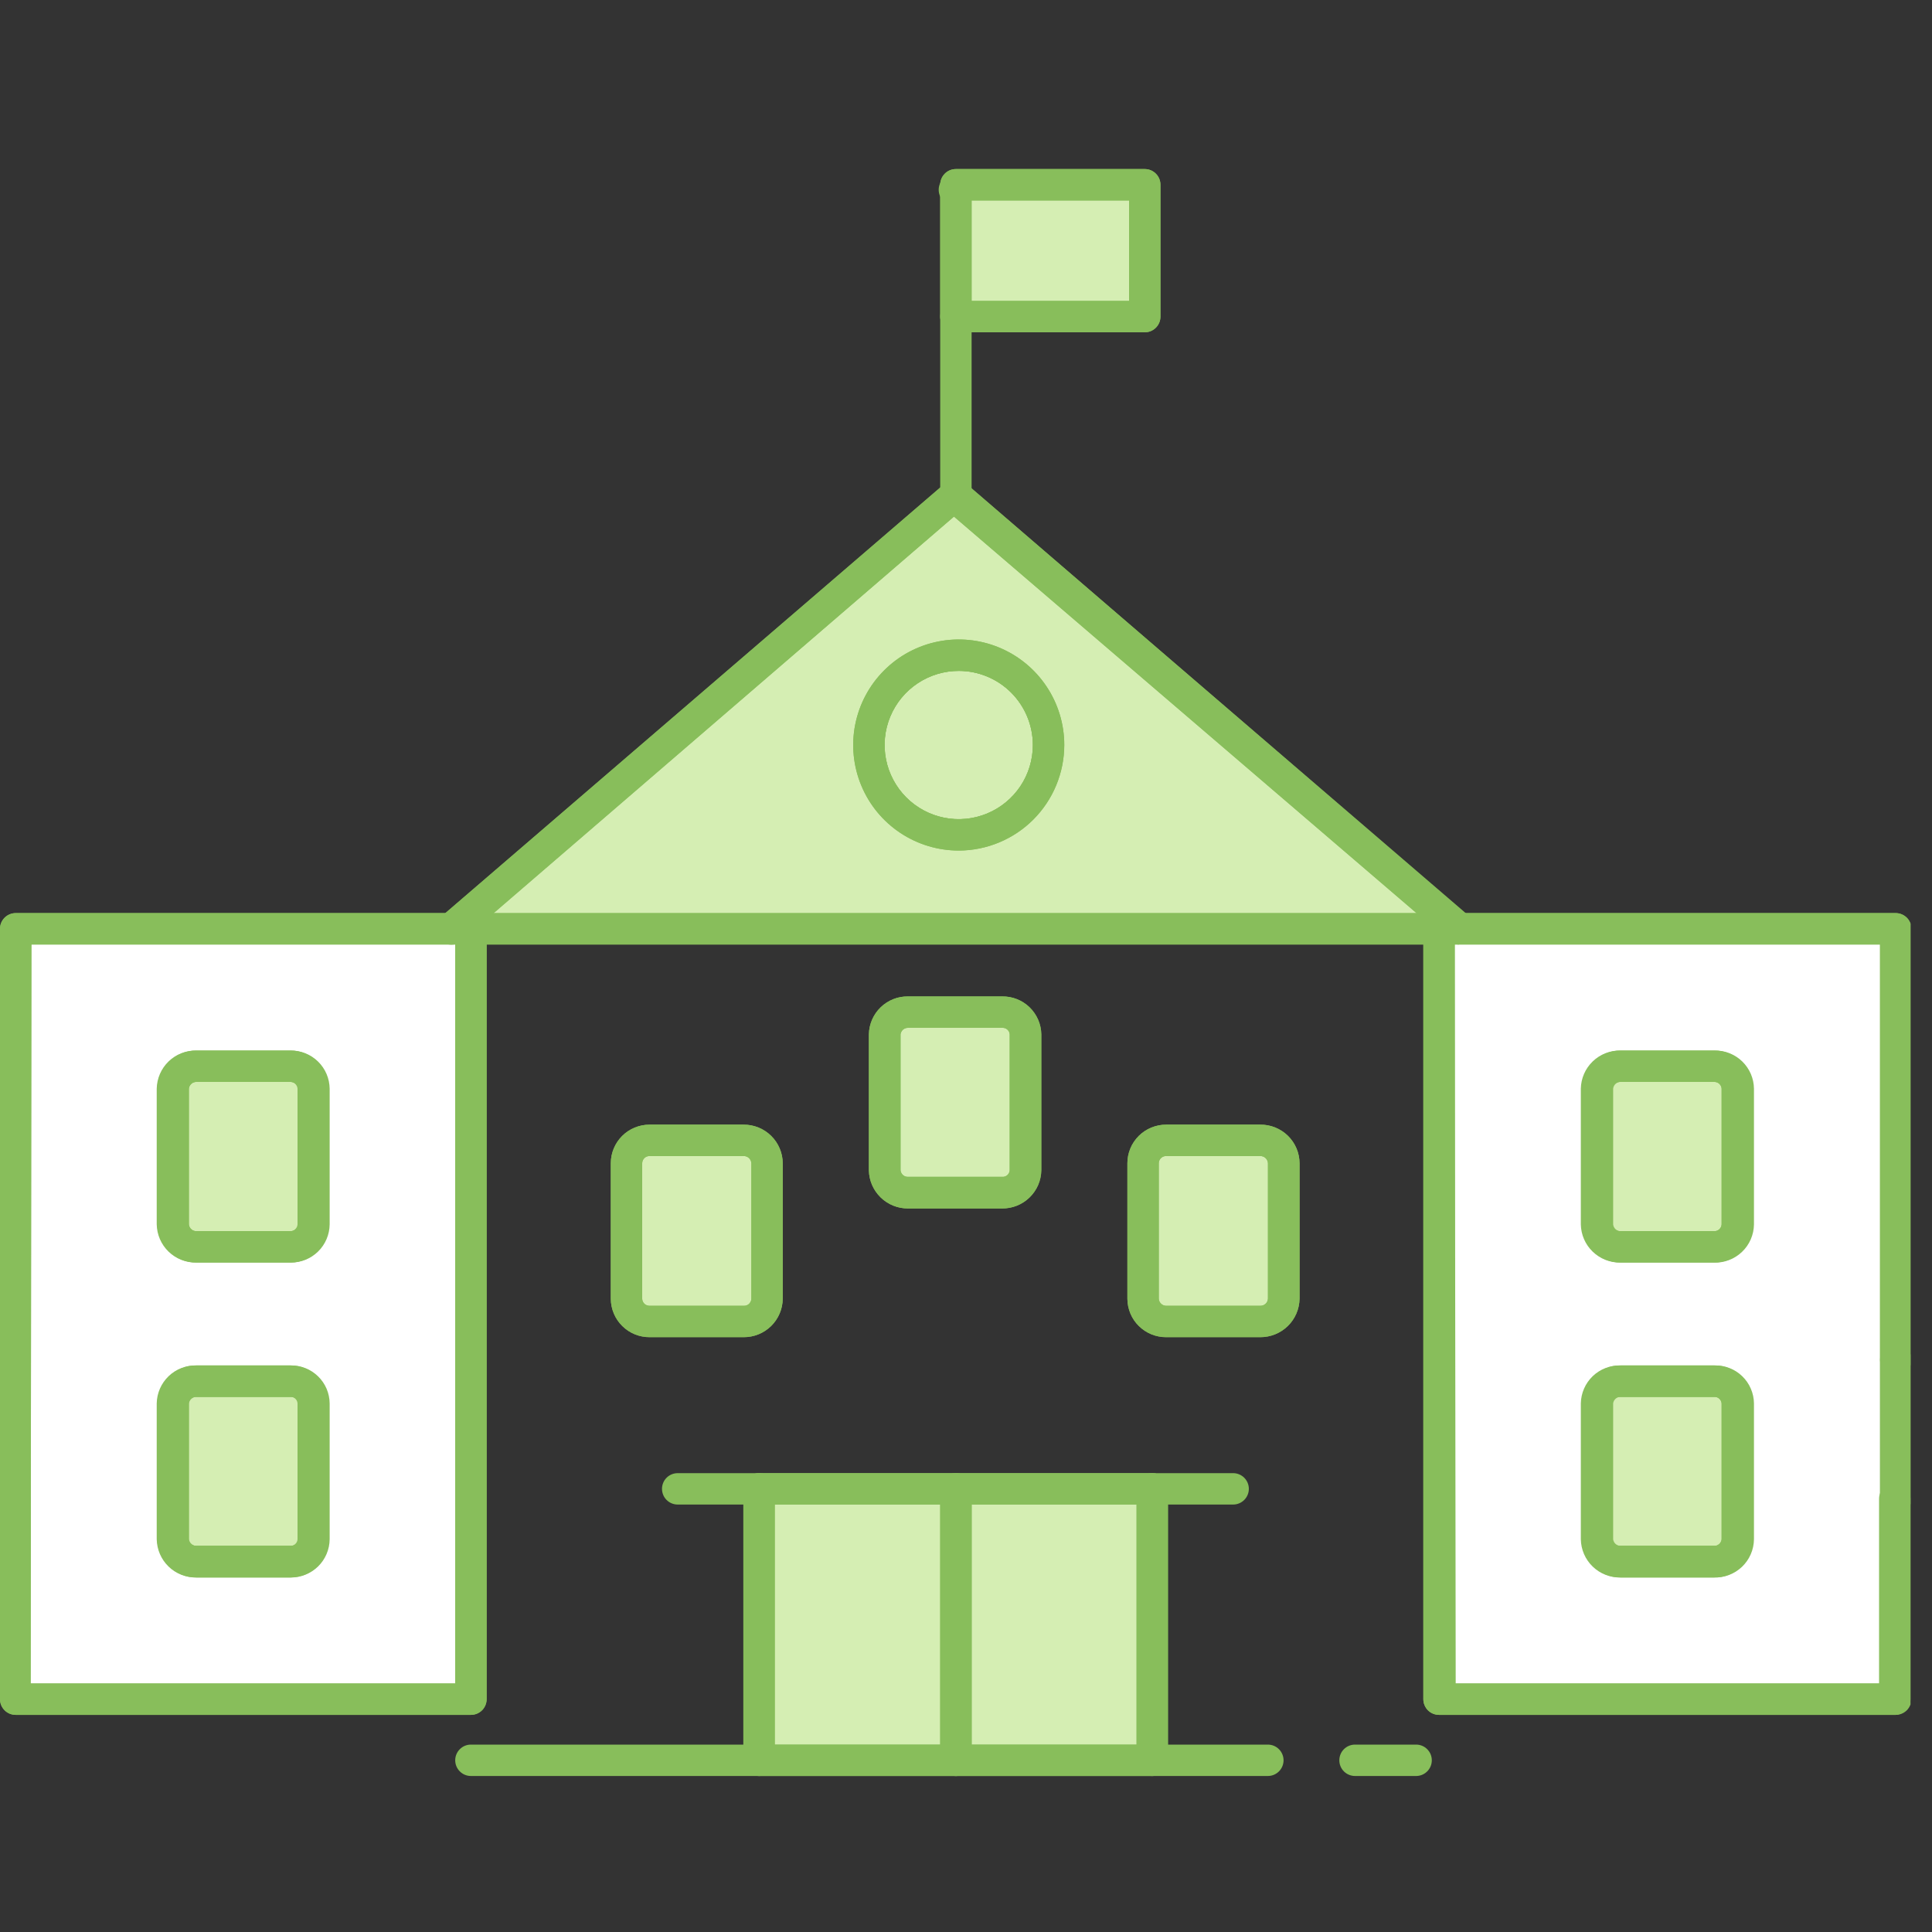 <?xml version="1.0" encoding="UTF-8"?> <svg xmlns="http://www.w3.org/2000/svg" width="60" height="60" viewBox="0 0 60 60" fill="none"><rect x="0" y="0" width="60" height="60" fill="#333333" stroke="none"/><g clip-path="url(#clip0_602_47591)"><path d="M29.676 5.932V5.737H35.541V9.832H29.676V5.932Z" fill="#D5EEB3"></path><path d="M35.552 10.32H29.687C29.557 10.32 29.433 10.269 29.342 10.177C29.251 10.086 29.199 9.962 29.199 9.832V5.737C29.199 5.608 29.251 5.484 29.342 5.393C29.433 5.301 29.557 5.25 29.687 5.25H35.552C35.681 5.25 35.805 5.301 35.896 5.393C35.988 5.484 36.039 5.608 36.039 5.737V9.832C36.039 9.962 35.988 10.086 35.896 10.177C35.805 10.269 35.681 10.32 35.552 10.32ZM30.174 9.345H35.064V6.225H30.174V9.345Z" fill="#88BE5B"></path><path d="M35.781 54.667H29.676V46.237H35.653H35.781V54.667Z" fill="#D5EEB3"></path><path d="M35.784 55.155H29.687C29.557 55.155 29.433 55.104 29.342 55.012C29.251 54.921 29.199 54.797 29.199 54.667V46.237C29.199 46.108 29.251 45.984 29.342 45.893C29.433 45.801 29.557 45.75 29.687 45.75H35.784C35.913 45.75 36.038 45.801 36.129 45.893C36.22 45.984 36.272 46.108 36.272 46.237V54.667C36.272 54.797 36.22 54.921 36.129 55.012C36.038 55.104 35.913 55.155 35.784 55.155ZM30.174 54.18H35.297V46.725H30.174V54.18Z" fill="#88BE5B"></path><path d="M29.679 46.237H23.574V54.667H29.679V46.237Z" fill="#D5EEB3"></path><path d="M29.686 55.155H23.573C23.444 55.155 23.32 55.104 23.229 55.012C23.137 54.921 23.086 54.797 23.086 54.667V46.237C23.086 46.108 23.137 45.984 23.229 45.893C23.32 45.801 23.444 45.75 23.573 45.75H29.686C29.815 45.75 29.939 45.801 30.031 45.893C30.122 45.984 30.173 46.108 30.173 46.237V54.667C30.173 54.797 30.122 54.921 30.031 55.012C29.939 55.104 29.815 55.155 29.686 55.155ZM24.061 54.18H29.198V46.725H24.061V54.18Z" fill="#88BE5B"></path><path d="M23.821 40.335C23.809 40.526 23.725 40.705 23.586 40.837C23.446 40.968 23.262 41.04 23.071 41.04H20.176C19.984 41.04 19.8 40.968 19.661 40.837C19.521 40.705 19.437 40.526 19.426 40.335V36.127C19.435 35.935 19.519 35.754 19.658 35.621C19.798 35.489 19.983 35.415 20.176 35.415H23.093C23.286 35.415 23.471 35.489 23.611 35.621C23.75 35.754 23.834 35.935 23.843 36.127L23.821 40.335Z" fill="#D5EEB3"></path><path d="M23.094 41.527H20.176C20.019 41.528 19.862 41.498 19.716 41.439C19.57 41.379 19.438 41.292 19.326 41.181C19.213 41.07 19.124 40.939 19.063 40.793C19.002 40.648 18.97 40.492 18.969 40.335V36.127C18.969 35.969 19 35.812 19.061 35.666C19.122 35.52 19.211 35.388 19.323 35.276C19.435 35.165 19.568 35.076 19.715 35.017C19.861 34.957 20.018 34.926 20.176 34.927H23.094C23.252 34.926 23.41 34.957 23.556 35.016C23.703 35.076 23.837 35.164 23.95 35.276C24.063 35.387 24.152 35.52 24.214 35.666C24.276 35.812 24.308 35.969 24.309 36.127V40.335C24.305 40.654 24.175 40.958 23.947 41.182C23.72 41.405 23.413 41.529 23.094 41.527V41.527ZM20.176 35.902C20.146 35.901 20.116 35.906 20.088 35.917C20.06 35.928 20.034 35.944 20.012 35.965C19.991 35.986 19.973 36.012 19.962 36.039C19.95 36.067 19.944 36.097 19.944 36.127V40.335C19.945 40.364 19.951 40.393 19.964 40.42C19.976 40.447 19.993 40.471 20.015 40.492C20.037 40.512 20.062 40.528 20.09 40.538C20.117 40.548 20.147 40.553 20.176 40.552H23.094C23.124 40.554 23.154 40.55 23.183 40.54C23.211 40.53 23.238 40.515 23.26 40.495C23.282 40.474 23.3 40.45 23.313 40.422C23.326 40.395 23.333 40.365 23.334 40.335V36.127C23.333 36.097 23.326 36.067 23.313 36.039C23.301 36.011 23.283 35.986 23.26 35.965C23.238 35.944 23.212 35.928 23.183 35.917C23.155 35.906 23.124 35.901 23.094 35.902H20.176Z" fill="#88BE5B"></path><path d="M28.199 37.035C28.01 37.036 27.828 36.965 27.689 36.837C27.55 36.709 27.464 36.533 27.449 36.345V32.123C27.464 31.934 27.55 31.759 27.689 31.631C27.828 31.503 28.01 31.432 28.199 31.433H31.124C31.313 31.432 31.495 31.503 31.634 31.631C31.773 31.759 31.859 31.934 31.874 32.123V36.345C31.872 36.44 31.851 36.534 31.812 36.621C31.773 36.708 31.717 36.786 31.647 36.85C31.577 36.915 31.494 36.965 31.404 36.996C31.315 37.028 31.219 37.041 31.124 37.035H28.199Z" fill="#D5EEB3"></path><path d="M31.124 37.53H28.199C27.882 37.532 27.576 37.409 27.349 37.187C27.121 36.965 26.99 36.663 26.984 36.345V32.122C26.99 31.805 27.121 31.504 27.349 31.283C27.577 31.062 27.882 30.941 28.199 30.945H31.124C31.441 30.941 31.747 31.062 31.975 31.283C32.202 31.504 32.334 31.805 32.339 32.122V36.345C32.334 36.663 32.203 36.965 31.975 37.187C31.748 37.409 31.442 37.532 31.124 37.53ZM28.207 31.92C28.149 31.918 28.092 31.937 28.047 31.974C28.003 32.012 27.974 32.065 27.967 32.122V36.345C27.973 36.403 28.001 36.457 28.046 36.495C28.09 36.533 28.148 36.552 28.207 36.547H31.124C31.153 36.55 31.182 36.546 31.209 36.537C31.236 36.528 31.261 36.513 31.283 36.495C31.304 36.476 31.322 36.453 31.335 36.427C31.348 36.401 31.355 36.373 31.357 36.345V32.122C31.355 32.094 31.348 32.066 31.335 32.04C31.322 32.015 31.304 31.992 31.283 31.973C31.261 31.954 31.236 31.94 31.209 31.931C31.182 31.922 31.153 31.918 31.124 31.92H28.207Z" fill="#88BE5B"></path><path d="M35.496 36.127C35.506 35.935 35.589 35.754 35.729 35.621C35.868 35.489 36.053 35.415 36.246 35.415H39.164C39.356 35.415 39.541 35.489 39.681 35.621C39.821 35.754 39.904 35.935 39.914 36.127V40.335C39.902 40.526 39.818 40.705 39.679 40.837C39.539 40.968 39.355 41.04 39.164 41.04H36.246C36.055 41.04 35.87 40.968 35.731 40.837C35.592 40.705 35.508 40.526 35.496 40.335V36.127Z" fill="#D5EEB3"></path><path d="M39.137 41.527H36.219C36.062 41.528 35.905 41.498 35.759 41.439C35.614 41.38 35.481 41.292 35.368 41.181C35.256 41.071 35.167 40.939 35.106 40.794C35.045 40.648 35.013 40.492 35.012 40.335V36.127C35.012 35.969 35.043 35.812 35.104 35.666C35.164 35.52 35.254 35.388 35.366 35.276C35.478 35.165 35.611 35.076 35.758 35.017C35.904 34.957 36.061 34.926 36.219 34.927H39.137C39.296 34.925 39.454 34.955 39.602 35.014C39.749 35.074 39.884 35.161 39.998 35.273C40.111 35.385 40.202 35.517 40.264 35.664C40.326 35.811 40.358 35.968 40.359 36.127V40.335C40.353 40.654 40.222 40.959 39.993 41.182C39.764 41.405 39.456 41.529 39.137 41.527V41.527ZM36.219 35.902C36.189 35.901 36.159 35.906 36.131 35.917C36.103 35.928 36.077 35.945 36.055 35.965C36.033 35.986 36.016 36.012 36.005 36.039C35.993 36.067 35.987 36.097 35.987 36.127V40.335C35.99 40.394 36.017 40.449 36.06 40.49C36.103 40.53 36.16 40.553 36.219 40.552H39.137C39.197 40.554 39.256 40.533 39.301 40.492C39.346 40.452 39.373 40.395 39.377 40.335V36.127C39.376 36.097 39.369 36.067 39.356 36.039C39.344 36.011 39.326 35.986 39.303 35.965C39.281 35.944 39.255 35.928 39.226 35.917C39.198 35.906 39.167 35.901 39.137 35.902H36.219Z" fill="#88BE5B"></path><path d="M50.316 48.503C50.126 48.503 49.943 48.431 49.804 48.302C49.665 48.172 49.58 47.995 49.566 47.805V43.583C49.581 43.394 49.667 43.218 49.806 43.091C49.945 42.963 50.127 42.892 50.316 42.893H53.226C53.415 42.892 53.597 42.963 53.737 43.091C53.876 43.218 53.961 43.394 53.976 43.583V47.805C53.963 47.995 53.878 48.172 53.739 48.302C53.6 48.431 53.416 48.503 53.226 48.503H50.316Z" fill="#D5EEB3"></path><path d="M53.226 48.99H50.316C49.997 48.994 49.69 48.872 49.461 48.65C49.231 48.428 49.1 48.124 49.094 47.805V43.583C49.097 43.425 49.131 43.269 49.194 43.125C49.257 42.98 49.347 42.85 49.461 42.74C49.575 42.631 49.709 42.545 49.855 42.488C50.002 42.43 50.159 42.402 50.316 42.405H53.226C53.383 42.402 53.54 42.43 53.686 42.488C53.832 42.545 53.966 42.632 54.079 42.741C54.192 42.85 54.282 42.981 54.344 43.126C54.406 43.27 54.439 43.425 54.441 43.583V47.805C54.439 47.963 54.406 48.118 54.344 48.263C54.282 48.408 54.192 48.539 54.079 48.649C53.966 48.759 53.833 48.846 53.687 48.904C53.54 48.963 53.384 48.992 53.226 48.99ZM50.316 43.38C50.257 43.376 50.198 43.394 50.152 43.432C50.106 43.47 50.076 43.523 50.069 43.583V47.805C50.076 47.864 50.106 47.918 50.152 47.956C50.198 47.993 50.257 48.012 50.316 48.008H53.226C53.285 48.012 53.343 47.993 53.387 47.955C53.432 47.917 53.461 47.863 53.466 47.805V43.583C53.461 43.524 53.432 43.47 53.387 43.432C53.343 43.395 53.285 43.376 53.226 43.38H50.316Z" fill="#88BE5B"></path><path d="M49.582 33.81C49.595 33.62 49.68 33.443 49.819 33.313C49.959 33.184 50.142 33.112 50.332 33.112H53.242C53.338 33.106 53.434 33.12 53.524 33.152C53.614 33.184 53.697 33.234 53.767 33.3C53.837 33.365 53.894 33.444 53.932 33.532C53.971 33.619 53.991 33.714 53.992 33.81V38.025C53.979 38.214 53.894 38.392 53.755 38.522C53.615 38.651 53.432 38.723 53.242 38.722H50.332C50.142 38.723 49.959 38.651 49.819 38.522C49.68 38.392 49.595 38.214 49.582 38.025V33.81Z" fill="#D5EEB3"></path><path d="M53.226 39.21H50.316C49.997 39.214 49.69 39.092 49.461 38.87C49.231 38.648 49.1 38.344 49.094 38.025V33.81C49.1 33.491 49.231 33.188 49.461 32.965C49.69 32.743 49.997 32.621 50.316 32.625H53.226C53.384 32.623 53.54 32.652 53.687 32.711C53.833 32.769 53.966 32.856 54.079 32.966C54.192 33.076 54.282 33.207 54.344 33.352C54.406 33.497 54.439 33.653 54.441 33.81V38.025C54.439 38.183 54.406 38.338 54.344 38.483C54.282 38.628 54.192 38.759 54.079 38.869C53.966 38.979 53.833 39.066 53.687 39.124C53.54 39.183 53.384 39.212 53.226 39.21V39.21ZM50.316 33.6C50.256 33.596 50.196 33.615 50.15 33.655C50.103 33.694 50.075 33.75 50.069 33.81V38.025C50.075 38.085 50.103 38.141 50.15 38.18C50.196 38.22 50.256 38.239 50.316 38.235H53.226C53.256 38.237 53.285 38.233 53.314 38.224C53.342 38.214 53.368 38.2 53.39 38.18C53.412 38.16 53.43 38.137 53.444 38.11C53.457 38.084 53.464 38.055 53.466 38.025V33.81C53.464 33.781 53.457 33.752 53.444 33.725C53.43 33.699 53.412 33.675 53.39 33.655C53.368 33.636 53.342 33.621 53.314 33.611C53.285 33.602 53.256 33.598 53.226 33.6H50.316Z" fill="#88BE5B"></path><path d="M29.782 25.928C29.23 25.929 28.69 25.767 28.23 25.461C27.77 25.155 27.411 24.72 27.199 24.21C26.987 23.701 26.93 23.14 27.037 22.598C27.144 22.056 27.409 21.558 27.799 21.168C28.189 20.777 28.686 20.51 29.227 20.402C29.769 20.294 30.33 20.348 30.84 20.559C31.351 20.77 31.787 21.128 32.094 21.587C32.401 22.046 32.564 22.585 32.564 23.138C32.564 23.876 32.272 24.585 31.75 25.108C31.228 25.631 30.52 25.926 29.782 25.928Z" fill="#D5EEB3"></path><path d="M29.781 26.415C29.133 26.416 28.498 26.225 27.958 25.866C27.418 25.507 26.997 24.996 26.748 24.397C26.498 23.798 26.433 23.139 26.558 22.503C26.684 21.866 26.995 21.282 27.453 20.823C27.911 20.363 28.495 20.05 29.131 19.923C29.767 19.796 30.427 19.861 31.026 20.109C31.625 20.357 32.138 20.777 32.498 21.316C32.859 21.855 33.051 22.489 33.051 23.137C33.049 24.005 32.704 24.836 32.092 25.45C31.479 26.064 30.648 26.411 29.781 26.415V26.415ZM29.781 20.835C29.325 20.833 28.88 20.967 28.5 21.219C28.12 21.471 27.824 21.83 27.648 22.251C27.473 22.672 27.426 23.135 27.514 23.582C27.602 24.029 27.821 24.44 28.143 24.763C28.465 25.086 28.875 25.306 29.322 25.395C29.768 25.485 30.232 25.439 30.653 25.265C31.074 25.091 31.434 24.796 31.688 24.417C31.941 24.038 32.076 23.593 32.076 23.137C32.076 22.528 31.834 21.944 31.404 21.512C30.974 21.08 30.39 20.837 29.781 20.835V20.835Z" fill="#88BE5B"></path><path d="M5.379 38.025V33.81C5.392 33.62 5.477 33.443 5.616 33.313C5.756 33.184 5.939 33.112 6.129 33.112H9.046C9.142 33.106 9.238 33.12 9.328 33.152C9.419 33.184 9.501 33.234 9.572 33.3C9.642 33.365 9.698 33.444 9.737 33.532C9.775 33.619 9.796 33.714 9.796 33.81V38.025C9.783 38.214 9.698 38.392 9.559 38.522C9.42 38.651 9.237 38.723 9.046 38.722H6.129C5.939 38.723 5.756 38.651 5.616 38.522C5.477 38.392 5.392 38.214 5.379 38.025Z" fill="#D5EEB3"></path><path d="M9.031 39.21H6.113C5.794 39.214 5.487 39.092 5.258 38.87C5.028 38.648 4.897 38.344 4.891 38.025V33.81C4.897 33.491 5.028 33.188 5.258 32.965C5.487 32.743 5.794 32.621 6.113 32.625H9.031C9.348 32.623 9.652 32.747 9.879 32.969C10.105 33.191 10.234 33.493 10.238 33.81V38.025C10.234 38.342 10.105 38.645 9.879 38.867C9.652 39.089 9.348 39.212 9.031 39.21V39.21ZM6.113 33.6C6.053 33.596 5.993 33.615 5.947 33.655C5.9 33.694 5.871 33.75 5.866 33.81V38.025C5.871 38.085 5.9 38.141 5.947 38.18C5.993 38.22 6.053 38.239 6.113 38.235H9.031C9.089 38.237 9.146 38.216 9.189 38.177C9.233 38.138 9.259 38.083 9.263 38.025V33.81C9.259 33.752 9.233 33.697 9.189 33.658C9.146 33.619 9.089 33.598 9.031 33.6H6.113Z" fill="#88BE5B"></path><path d="M5.379 43.583C5.394 43.394 5.48 43.218 5.619 43.091C5.758 42.963 5.94 42.892 6.129 42.893H9.046C9.235 42.892 9.418 42.963 9.557 43.091C9.696 43.218 9.781 43.394 9.796 43.583V47.805C9.783 47.995 9.698 48.172 9.559 48.302C9.42 48.431 9.237 48.503 9.046 48.503H6.129C5.939 48.503 5.756 48.431 5.616 48.302C5.477 48.172 5.392 47.995 5.379 47.805V43.583Z" fill="#D5EEB3"></path><path d="M9.031 48.99H6.113C5.794 48.994 5.487 48.872 5.258 48.65C5.028 48.428 4.897 48.124 4.891 47.805V43.583C4.894 43.425 4.928 43.269 4.991 43.125C5.054 42.98 5.144 42.85 5.258 42.74C5.371 42.631 5.505 42.545 5.652 42.488C5.799 42.43 5.956 42.402 6.113 42.405H9.031C9.187 42.403 9.343 42.432 9.488 42.49C9.634 42.548 9.766 42.634 9.878 42.744C9.99 42.853 10.08 42.983 10.142 43.127C10.203 43.271 10.236 43.426 10.238 43.583V47.805C10.234 48.122 10.105 48.425 9.879 48.647C9.652 48.868 9.348 48.992 9.031 48.99V48.99ZM6.113 43.38C6.054 43.376 5.995 43.394 5.949 43.432C5.903 43.47 5.873 43.523 5.866 43.583V47.805C5.873 47.864 5.903 47.918 5.949 47.956C5.995 47.993 6.054 48.012 6.113 48.008H9.031C9.059 48.01 9.088 48.006 9.115 47.997C9.142 47.988 9.167 47.973 9.189 47.955C9.211 47.936 9.228 47.913 9.241 47.887C9.254 47.861 9.261 47.834 9.263 47.805V43.583C9.261 43.554 9.254 43.526 9.241 43.5C9.228 43.475 9.211 43.452 9.189 43.433C9.167 43.414 9.142 43.4 9.115 43.391C9.088 43.382 9.059 43.378 9.031 43.38H6.113Z" fill="#88BE5B"></path><path d="M29.784 20.348C29.232 20.346 28.692 20.509 28.232 20.814C27.772 21.12 27.414 21.555 27.201 22.065C26.989 22.575 26.933 23.136 27.039 23.677C27.146 24.219 27.411 24.717 27.801 25.108C28.191 25.499 28.688 25.765 29.23 25.873C29.771 25.982 30.332 25.927 30.843 25.716C31.353 25.505 31.789 25.148 32.096 24.689C32.403 24.23 32.567 23.69 32.567 23.138C32.567 22.399 32.274 21.691 31.752 21.168C31.231 20.645 30.523 20.35 29.784 20.348ZM29.664 28.845H14.012L21.834 22.095L29.664 15.345L37.457 22.043L45.287 28.793H29.664V28.845Z" fill="#D5EEB3"></path><path d="M45.323 29.332H14.011C13.912 29.332 13.815 29.301 13.734 29.245C13.652 29.189 13.589 29.11 13.553 29.017C13.519 28.924 13.514 28.822 13.54 28.725C13.565 28.628 13.62 28.542 13.696 28.477L29.341 15.023C29.432 14.943 29.549 14.899 29.671 14.899C29.792 14.899 29.909 14.943 30.001 15.023L45.563 28.395C45.638 28.439 45.7 28.501 45.743 28.576C45.787 28.651 45.81 28.736 45.811 28.823C45.814 28.888 45.803 28.954 45.78 29.016C45.757 29.078 45.722 29.134 45.676 29.182C45.631 29.23 45.576 29.267 45.515 29.293C45.455 29.319 45.389 29.332 45.323 29.332ZM15.323 28.358H43.996L29.626 16.043L15.323 28.358ZM29.783 26.415C29.135 26.416 28.5 26.226 27.96 25.866C27.42 25.507 26.999 24.996 26.75 24.397C26.501 23.798 26.435 23.139 26.56 22.503C26.686 21.866 26.997 21.282 27.456 20.823C27.914 20.363 28.498 20.051 29.134 19.924C29.77 19.796 30.429 19.861 31.028 20.109C31.628 20.357 32.14 20.777 32.5 21.316C32.861 21.855 33.053 22.489 33.053 23.137C33.051 24.005 32.706 24.836 32.094 25.45C31.481 26.064 30.651 26.411 29.783 26.415V26.415ZM29.783 20.835C29.328 20.834 28.882 20.967 28.502 21.219C28.122 21.471 27.826 21.831 27.651 22.251C27.475 22.672 27.429 23.135 27.517 23.582C27.605 24.029 27.823 24.44 28.145 24.763C28.467 25.086 28.877 25.306 29.324 25.395C29.771 25.485 30.234 25.439 30.655 25.265C31.076 25.091 31.436 24.796 31.69 24.418C31.943 24.039 32.078 23.593 32.078 23.137C32.078 22.528 31.837 21.944 31.407 21.512C30.976 21.08 30.393 20.837 29.783 20.835V20.835Z" fill="#88BE5B"></path><path d="M49.581 47.805C49.595 47.995 49.679 48.172 49.819 48.302C49.958 48.431 50.141 48.503 50.331 48.503H53.241C53.431 48.503 53.615 48.431 53.754 48.302C53.893 48.172 53.978 47.995 53.991 47.805V43.583C53.976 43.394 53.891 43.219 53.752 43.091C53.613 42.963 53.43 42.892 53.241 42.893H50.331C50.142 42.892 49.96 42.963 49.821 43.091C49.682 43.219 49.596 43.394 49.581 43.583V47.805ZM50.331 33.113C50.141 33.112 49.958 33.184 49.819 33.313C49.679 33.443 49.595 33.62 49.581 33.81V38.025C49.595 38.215 49.679 38.392 49.819 38.522C49.958 38.651 50.141 38.723 50.331 38.723H53.241C53.431 38.723 53.615 38.651 53.754 38.522C53.893 38.392 53.978 38.215 53.991 38.025V33.81C53.991 33.714 53.97 33.62 53.931 33.532C53.893 33.444 53.837 33.365 53.767 33.3C53.696 33.235 53.614 33.184 53.523 33.152C53.433 33.12 53.337 33.107 53.241 33.113H50.331ZM45.321 28.845H58.874V52.77H44.691V28.845H45.321Z" fill="white"></path><path d="M58.873 53.257H44.691C44.561 53.257 44.437 53.206 44.346 53.115C44.255 53.023 44.203 52.899 44.203 52.77V28.845C44.203 28.716 44.255 28.592 44.346 28.5C44.437 28.409 44.561 28.357 44.691 28.357H58.873C59.002 28.357 59.126 28.409 59.218 28.5C59.309 28.592 59.361 28.716 59.361 28.845V52.77C59.361 52.899 59.309 53.023 59.218 53.115C59.126 53.206 59.002 53.257 58.873 53.257V53.257ZM45.208 52.282H58.386V29.332H45.178L45.208 52.282ZM53.256 48.99H50.346C50.027 48.994 49.719 48.872 49.49 48.65C49.261 48.428 49.129 48.124 49.123 47.805V43.582C49.126 43.425 49.16 43.269 49.223 43.125C49.286 42.98 49.377 42.85 49.49 42.74C49.604 42.631 49.738 42.545 49.885 42.488C50.031 42.43 50.188 42.402 50.346 42.405H53.256C53.413 42.402 53.569 42.43 53.715 42.488C53.862 42.545 53.995 42.631 54.108 42.741C54.221 42.85 54.311 42.981 54.373 43.125C54.436 43.27 54.469 43.425 54.471 43.582V47.805C54.469 47.965 54.435 48.123 54.371 48.27C54.307 48.417 54.214 48.55 54.098 48.66C53.982 48.77 53.845 48.856 53.695 48.913C53.545 48.97 53.386 48.996 53.226 48.99H53.256ZM50.346 43.38C50.286 43.376 50.228 43.394 50.181 43.432C50.136 43.469 50.106 43.523 50.098 43.582V47.805C50.106 47.864 50.136 47.918 50.181 47.956C50.228 47.993 50.286 48.012 50.346 48.007H53.256C53.314 48.012 53.372 47.993 53.417 47.955C53.462 47.917 53.49 47.863 53.496 47.805V43.582C53.49 43.524 53.462 43.47 53.417 43.432C53.372 43.395 53.314 43.376 53.256 43.38H50.346ZM53.256 39.21H50.346C50.027 39.214 49.719 39.092 49.49 38.87C49.261 38.648 49.129 38.344 49.123 38.025V33.81C49.129 33.491 49.261 33.187 49.49 32.965C49.719 32.743 50.027 32.621 50.346 32.625H53.256C53.413 32.623 53.57 32.652 53.716 32.711C53.862 32.769 53.996 32.856 54.109 32.966C54.221 33.076 54.312 33.207 54.374 33.352C54.436 33.497 54.469 33.652 54.471 33.81V38.025C54.469 38.185 54.435 38.343 54.371 38.49C54.307 38.637 54.214 38.77 54.098 38.88C53.982 38.99 53.845 39.077 53.695 39.133C53.545 39.19 53.386 39.216 53.226 39.21H53.256ZM50.346 33.6C50.285 33.596 50.225 33.615 50.179 33.655C50.133 33.694 50.104 33.749 50.098 33.81V38.025C50.104 38.085 50.133 38.141 50.179 38.18C50.225 38.219 50.285 38.239 50.346 38.235H53.256C53.285 38.237 53.315 38.233 53.343 38.224C53.371 38.214 53.397 38.199 53.419 38.18C53.441 38.16 53.46 38.136 53.473 38.11C53.486 38.083 53.494 38.054 53.496 38.025V33.81C53.494 33.78 53.486 33.751 53.473 33.725C53.46 33.698 53.441 33.675 53.419 33.655C53.397 33.636 53.371 33.621 53.343 33.611C53.315 33.602 53.285 33.598 53.256 33.6H50.346Z" fill="#88BE5B"></path><path d="M5.379 33.81V38.025C5.392 38.215 5.477 38.392 5.616 38.522C5.756 38.651 5.939 38.723 6.129 38.723H9.046C9.237 38.723 9.42 38.651 9.559 38.522C9.698 38.392 9.783 38.215 9.796 38.025V33.81C9.796 33.714 9.775 33.62 9.737 33.532C9.698 33.444 9.642 33.365 9.572 33.3C9.501 33.235 9.419 33.184 9.328 33.152C9.238 33.12 9.142 33.107 9.046 33.113H6.129C5.939 33.112 5.756 33.184 5.616 33.313C5.477 33.443 5.392 33.62 5.379 33.81ZM6.129 42.893C5.94 42.892 5.758 42.963 5.619 43.091C5.48 43.219 5.394 43.394 5.379 43.583V47.805C5.392 47.995 5.477 48.172 5.616 48.302C5.756 48.431 5.939 48.503 6.129 48.503H9.046C9.237 48.503 9.42 48.431 9.559 48.302C9.698 48.172 9.783 47.995 9.796 47.805V43.583C9.781 43.394 9.696 43.219 9.557 43.091C9.418 42.963 9.235 42.892 9.046 42.893H6.129ZM0.504 52.77V28.845H14.626V52.77H0.504Z" fill="white"></path><path d="M14.625 53.257H0.487C0.358 53.257 0.234 53.206 0.143 53.115C0.051 53.023 0 52.899 0 52.77V28.845C0 28.716 0.051 28.592 0.143 28.5C0.234 28.409 0.358 28.357 0.487 28.357H14.625C14.754 28.357 14.878 28.409 14.97 28.5C15.061 28.592 15.113 28.716 15.113 28.845V52.77C15.113 52.899 15.061 53.023 14.97 53.115C14.878 53.206 14.754 53.257 14.625 53.257V53.257ZM0.952 52.282H14.137V29.332H0.975L0.952 52.282ZM9.008 48.99H6.09C5.771 48.994 5.463 48.872 5.234 48.65C5.005 48.428 4.873 48.124 4.867 47.805V43.582C4.87 43.425 4.904 43.269 4.967 43.125C5.03 42.98 5.121 42.85 5.235 42.74C5.348 42.631 5.482 42.545 5.629 42.488C5.776 42.43 5.932 42.402 6.09 42.405H9.008C9.164 42.403 9.32 42.432 9.465 42.49C9.61 42.548 9.743 42.634 9.855 42.744C9.967 42.853 10.057 42.983 10.118 43.127C10.18 43.271 10.213 43.426 10.215 43.582V47.805C10.211 48.118 10.085 48.417 9.864 48.639C9.642 48.86 9.343 48.986 9.03 48.99H9.008ZM6.09 43.38C6.031 43.376 5.972 43.394 5.926 43.432C5.88 43.469 5.85 43.523 5.843 43.582V47.805C5.85 47.864 5.88 47.918 5.926 47.956C5.972 47.993 6.031 48.012 6.09 48.007H9.008C9.036 48.009 9.065 48.006 9.092 47.997C9.119 47.988 9.144 47.973 9.166 47.955C9.187 47.936 9.205 47.913 9.218 47.887C9.231 47.861 9.238 47.834 9.24 47.805V43.582C9.238 43.554 9.231 43.526 9.218 43.5C9.205 43.475 9.187 43.452 9.166 43.433C9.144 43.414 9.119 43.4 9.092 43.391C9.065 43.382 9.036 43.378 9.008 43.38H6.09ZM9.008 39.21H6.09C5.771 39.214 5.463 39.092 5.234 38.87C5.005 38.648 4.873 38.344 4.867 38.025V33.81C4.873 33.491 5.005 33.187 5.234 32.965C5.463 32.743 5.771 32.621 6.09 32.625H9.008C9.324 32.623 9.629 32.746 9.856 32.968C10.082 33.191 10.211 33.493 10.215 33.81V38.025C10.211 38.338 10.085 38.637 9.864 38.858C9.642 39.08 9.343 39.206 9.03 39.21H9.008ZM6.09 33.6C6.029 33.596 5.97 33.615 5.924 33.655C5.877 33.694 5.848 33.749 5.843 33.81V38.025C5.848 38.085 5.877 38.141 5.924 38.18C5.97 38.219 6.029 38.239 6.09 38.235H9.008C9.066 38.237 9.123 38.216 9.166 38.177C9.21 38.138 9.236 38.083 9.24 38.025V33.81C9.236 33.752 9.21 33.697 9.166 33.658C9.123 33.619 9.066 33.598 9.008 33.6H6.09Z" fill="#88BE5B"></path><path d="M29.685 6.412C29.622 6.415 29.56 6.404 29.502 6.38C29.444 6.357 29.391 6.322 29.348 6.277C29.286 6.233 29.235 6.175 29.201 6.107C29.167 6.039 29.151 5.963 29.152 5.887C29.154 5.759 29.206 5.636 29.297 5.545C29.388 5.454 29.511 5.402 29.64 5.4C29.778 5.407 29.908 5.464 30.006 5.561C30.104 5.658 30.163 5.787 30.172 5.925C30.172 6.054 30.121 6.178 30.03 6.27C29.938 6.361 29.814 6.412 29.685 6.412V6.412Z" fill="#88BE5B"></path><path d="M29.687 15.945C29.624 15.948 29.562 15.939 29.504 15.917C29.445 15.896 29.392 15.863 29.346 15.82C29.3 15.777 29.264 15.726 29.239 15.669C29.214 15.612 29.2 15.55 29.199 15.488V9.833C29.199 9.703 29.251 9.579 29.342 9.488C29.433 9.397 29.557 9.345 29.687 9.345C29.816 9.345 29.94 9.397 30.031 9.488C30.123 9.579 30.174 9.703 30.174 9.833V15.42C30.176 15.554 30.127 15.683 30.036 15.781C29.945 15.879 29.82 15.938 29.687 15.945V15.945Z" fill="#88BE5B"></path><path d="M44.692 29.332H14.624C14.495 29.332 14.371 29.281 14.28 29.19C14.188 29.098 14.137 28.974 14.137 28.845C14.137 28.716 14.188 28.592 14.28 28.5C14.371 28.409 14.495 28.357 14.624 28.357H44.669C44.798 28.357 44.922 28.409 45.014 28.5C45.105 28.592 45.157 28.716 45.157 28.845C45.157 28.974 45.105 29.098 45.014 29.19C44.922 29.281 44.798 29.332 44.669 29.332H44.692Z" fill="#88BE5B"></path><path d="M45.309 29.333C45.194 29.333 45.083 29.293 44.994 29.22L29.627 16.043L14.334 29.22C14.235 29.305 14.106 29.346 13.976 29.336C13.846 29.325 13.725 29.263 13.641 29.164C13.556 29.064 13.514 28.936 13.525 28.805C13.536 28.675 13.597 28.555 13.697 28.47L29.342 15.015C29.433 14.935 29.551 14.892 29.672 14.892C29.793 14.892 29.91 14.935 30.002 15.015L45.624 28.47C45.699 28.535 45.752 28.621 45.776 28.717C45.801 28.813 45.796 28.913 45.761 29.006C45.727 29.099 45.666 29.179 45.585 29.236C45.504 29.293 45.408 29.324 45.309 29.325V29.333Z" fill="#88BE5B"></path><path d="M35.552 10.32H29.687C29.557 10.32 29.433 10.269 29.342 10.177C29.251 10.086 29.199 9.962 29.199 9.832V5.737C29.199 5.608 29.251 5.484 29.342 5.393C29.433 5.301 29.557 5.25 29.687 5.25H35.552C35.681 5.25 35.805 5.301 35.896 5.393C35.988 5.484 36.039 5.608 36.039 5.737V9.832C36.039 9.962 35.988 10.086 35.896 10.177C35.805 10.269 35.681 10.32 35.552 10.32ZM30.174 9.345H35.064V6.225H30.174V9.345Z" fill="#88BE5B"></path><path d="M31.124 37.53H28.199C27.882 37.532 27.576 37.409 27.349 37.187C27.121 36.965 26.99 36.663 26.984 36.345V32.122C26.99 31.805 27.121 31.504 27.349 31.283C27.577 31.062 27.882 30.941 28.199 30.945H31.124C31.441 30.941 31.747 31.062 31.975 31.283C32.202 31.504 32.334 31.805 32.339 32.122V36.345C32.334 36.663 32.203 36.965 31.975 37.187C31.748 37.409 31.442 37.532 31.124 37.53ZM28.207 31.92C28.149 31.918 28.092 31.937 28.047 31.974C28.003 32.012 27.974 32.065 27.967 32.122V36.345C27.973 36.403 28.001 36.457 28.046 36.495C28.09 36.533 28.148 36.552 28.207 36.547H31.124C31.153 36.55 31.182 36.546 31.209 36.537C31.236 36.528 31.261 36.513 31.283 36.495C31.304 36.476 31.322 36.453 31.335 36.427C31.348 36.401 31.355 36.373 31.357 36.345V32.122C31.355 32.094 31.348 32.066 31.335 32.04C31.322 32.015 31.304 31.992 31.283 31.973C31.261 31.954 31.236 31.94 31.209 31.931C31.182 31.922 31.153 31.918 31.124 31.92H28.207Z" fill="#88BE5B"></path><path d="M23.094 41.527H20.176C20.019 41.528 19.862 41.498 19.716 41.439C19.57 41.379 19.438 41.292 19.326 41.181C19.213 41.07 19.124 40.939 19.063 40.793C19.002 40.648 18.97 40.492 18.969 40.335V36.127C18.969 35.969 19 35.812 19.061 35.666C19.122 35.52 19.211 35.388 19.323 35.276C19.435 35.165 19.568 35.076 19.715 35.017C19.861 34.957 20.018 34.926 20.176 34.927H23.094C23.252 34.926 23.41 34.957 23.556 35.016C23.703 35.076 23.837 35.164 23.95 35.276C24.063 35.387 24.152 35.52 24.214 35.666C24.276 35.812 24.308 35.969 24.309 36.127V40.335C24.305 40.654 24.175 40.958 23.947 41.182C23.72 41.405 23.413 41.529 23.094 41.527V41.527ZM20.176 35.902C20.146 35.901 20.116 35.906 20.088 35.917C20.06 35.928 20.034 35.944 20.012 35.965C19.991 35.986 19.973 36.012 19.962 36.039C19.95 36.067 19.944 36.097 19.944 36.127V40.335C19.945 40.364 19.951 40.393 19.964 40.42C19.976 40.447 19.993 40.471 20.015 40.492C20.037 40.512 20.062 40.528 20.09 40.538C20.117 40.548 20.147 40.553 20.176 40.552H23.094C23.124 40.554 23.154 40.55 23.183 40.54C23.211 40.53 23.238 40.515 23.26 40.495C23.282 40.474 23.3 40.45 23.313 40.422C23.326 40.395 23.333 40.365 23.334 40.335V36.127C23.333 36.097 23.326 36.067 23.313 36.039C23.301 36.011 23.283 35.986 23.26 35.965C23.238 35.944 23.212 35.928 23.183 35.917C23.155 35.906 23.124 35.901 23.094 35.902H20.176Z" fill="#88BE5B"></path><path d="M39.137 41.527H36.219C36.062 41.528 35.905 41.498 35.759 41.439C35.614 41.38 35.481 41.292 35.368 41.181C35.256 41.071 35.167 40.939 35.106 40.794C35.045 40.648 35.013 40.492 35.012 40.335V36.127C35.012 35.969 35.043 35.812 35.104 35.666C35.164 35.52 35.254 35.388 35.366 35.276C35.478 35.165 35.611 35.076 35.758 35.017C35.904 34.957 36.061 34.926 36.219 34.927H39.137C39.296 34.925 39.454 34.955 39.602 35.014C39.749 35.074 39.884 35.161 39.998 35.273C40.111 35.385 40.202 35.517 40.264 35.664C40.326 35.811 40.358 35.968 40.359 36.127V40.335C40.353 40.654 40.222 40.959 39.993 41.182C39.764 41.405 39.456 41.529 39.137 41.527V41.527ZM36.219 35.902C36.189 35.901 36.159 35.906 36.131 35.917C36.103 35.928 36.077 35.945 36.055 35.965C36.033 35.986 36.016 36.012 36.005 36.039C35.993 36.067 35.987 36.097 35.987 36.127V40.335C35.99 40.394 36.017 40.449 36.06 40.49C36.103 40.53 36.16 40.553 36.219 40.552H39.137C39.197 40.554 39.256 40.533 39.301 40.492C39.346 40.452 39.373 40.395 39.377 40.335V36.127C39.376 36.097 39.369 36.067 39.356 36.039C39.344 36.011 39.326 35.986 39.303 35.965C39.281 35.944 39.255 35.928 39.226 35.917C39.198 35.906 39.167 35.901 39.137 35.902H36.219Z" fill="#88BE5B"></path><path d="M14.625 53.257H0.487C0.358 53.257 0.234 53.206 0.143 53.115C0.051 53.023 0 52.899 0 52.77V28.845C0 28.716 0.051 28.592 0.143 28.5C0.234 28.409 0.358 28.357 0.487 28.357H14.625C14.754 28.357 14.878 28.409 14.97 28.5C15.061 28.592 15.113 28.716 15.113 28.845V52.77C15.113 52.899 15.061 53.023 14.97 53.115C14.878 53.206 14.754 53.257 14.625 53.257V53.257ZM0.952 52.282H14.137V29.332H0.975L0.952 52.282Z" fill="#88BE5B"></path><path d="M9.031 39.21H6.113C5.794 39.214 5.487 39.092 5.258 38.87C5.028 38.648 4.897 38.344 4.891 38.025V33.81C4.897 33.491 5.028 33.188 5.258 32.965C5.487 32.743 5.794 32.621 6.113 32.625H9.031C9.348 32.623 9.652 32.747 9.879 32.969C10.105 33.191 10.234 33.493 10.238 33.81V38.025C10.234 38.342 10.105 38.645 9.879 38.867C9.652 39.089 9.348 39.212 9.031 39.21V39.21ZM6.113 33.6C6.053 33.596 5.993 33.615 5.947 33.655C5.9 33.694 5.871 33.75 5.866 33.81V38.025C5.871 38.085 5.9 38.141 5.947 38.18C5.993 38.22 6.053 38.239 6.113 38.235H9.031C9.089 38.237 9.146 38.216 9.189 38.177C9.233 38.138 9.259 38.083 9.263 38.025V33.81C9.259 33.752 9.233 33.697 9.189 33.658C9.146 33.619 9.089 33.598 9.031 33.6H6.113Z" fill="#88BE5B"></path><path d="M9.031 48.99H6.113C5.794 48.994 5.487 48.872 5.258 48.65C5.028 48.428 4.897 48.124 4.891 47.805V43.583C4.894 43.425 4.928 43.269 4.991 43.125C5.054 42.98 5.144 42.85 5.258 42.74C5.371 42.631 5.505 42.545 5.652 42.488C5.799 42.43 5.956 42.402 6.113 42.405H9.031C9.187 42.403 9.343 42.432 9.488 42.49C9.634 42.548 9.766 42.634 9.878 42.744C9.99 42.853 10.08 42.983 10.142 43.127C10.203 43.271 10.236 43.426 10.238 43.583V47.805C10.234 48.122 10.105 48.425 9.879 48.647C9.652 48.868 9.348 48.992 9.031 48.99V48.99ZM6.113 43.38C6.054 43.376 5.995 43.394 5.949 43.432C5.903 43.47 5.873 43.523 5.866 43.583V47.805C5.873 47.864 5.903 47.918 5.949 47.956C5.995 47.993 6.054 48.012 6.113 48.008H9.031C9.059 48.01 9.088 48.006 9.115 47.997C9.142 47.988 9.167 47.973 9.189 47.955C9.211 47.936 9.228 47.913 9.241 47.887C9.254 47.861 9.261 47.834 9.263 47.805V43.583C9.261 43.554 9.254 43.526 9.241 43.5C9.228 43.475 9.211 43.452 9.189 43.433C9.167 43.414 9.142 43.4 9.115 43.391C9.088 43.382 9.059 43.378 9.031 43.38H6.113Z" fill="#88BE5B"></path><path d="M58.873 53.257H44.691C44.561 53.257 44.437 53.206 44.346 53.115C44.255 53.023 44.203 52.899 44.203 52.77V28.845C44.203 28.716 44.255 28.592 44.346 28.5C44.437 28.409 44.561 28.357 44.691 28.357H58.873C59.002 28.357 59.126 28.409 59.218 28.5C59.309 28.592 59.361 28.716 59.361 28.845V42.232C59.361 42.362 59.309 42.486 59.218 42.577C59.126 42.669 59.002 42.72 58.873 42.72C58.744 42.72 58.62 42.669 58.528 42.577C58.437 42.486 58.386 42.362 58.386 42.232V29.332H45.178V52.282H58.356V46.545C58.356 46.416 58.407 46.292 58.498 46.2C58.59 46.109 58.714 46.057 58.843 46.057C58.972 46.057 59.096 46.109 59.188 46.2C59.279 46.292 59.331 46.416 59.331 46.545V52.77C59.331 52.894 59.284 53.014 59.199 53.104C59.114 53.195 58.997 53.25 58.873 53.257Z" fill="#88BE5B"></path><path d="M58.874 47.033C58.745 47.033 58.621 46.981 58.529 46.89C58.438 46.798 58.387 46.674 58.387 46.545V42.233C58.387 42.103 58.438 41.979 58.529 41.888C58.621 41.797 58.745 41.745 58.874 41.745C59.004 41.745 59.127 41.797 59.219 41.888C59.31 41.979 59.362 42.103 59.362 42.233V46.545C59.362 46.674 59.31 46.798 59.219 46.89C59.127 46.981 59.004 47.033 58.874 47.033V47.033Z" fill="#88BE5B"></path><path d="M53.226 39.21H50.316C49.997 39.214 49.69 39.092 49.461 38.87C49.231 38.648 49.1 38.344 49.094 38.025V33.81C49.1 33.491 49.231 33.188 49.461 32.965C49.69 32.743 49.997 32.621 50.316 32.625H53.226C53.384 32.623 53.54 32.652 53.687 32.711C53.833 32.769 53.966 32.856 54.079 32.966C54.192 33.076 54.282 33.207 54.344 33.352C54.406 33.497 54.439 33.653 54.441 33.81V38.025C54.439 38.183 54.406 38.338 54.344 38.483C54.282 38.628 54.192 38.759 54.079 38.869C53.966 38.979 53.833 39.066 53.687 39.124C53.54 39.183 53.384 39.212 53.226 39.21V39.21ZM50.316 33.6C50.256 33.596 50.196 33.615 50.15 33.655C50.103 33.694 50.075 33.75 50.069 33.81V38.025C50.075 38.085 50.103 38.141 50.15 38.18C50.196 38.22 50.256 38.239 50.316 38.235H53.226C53.256 38.237 53.285 38.233 53.314 38.224C53.342 38.214 53.368 38.2 53.39 38.18C53.412 38.16 53.43 38.137 53.444 38.11C53.457 38.084 53.464 38.055 53.466 38.025V33.81C53.464 33.781 53.457 33.752 53.444 33.725C53.43 33.699 53.412 33.675 53.39 33.655C53.368 33.636 53.342 33.621 53.314 33.611C53.285 33.602 53.256 33.598 53.226 33.6H50.316Z" fill="#88BE5B"></path><path d="M53.226 48.99H50.316C49.997 48.994 49.69 48.872 49.461 48.65C49.231 48.428 49.1 48.124 49.094 47.805V43.583C49.097 43.425 49.131 43.269 49.194 43.125C49.257 42.98 49.347 42.85 49.461 42.74C49.575 42.631 49.709 42.545 49.855 42.488C50.002 42.43 50.159 42.402 50.316 42.405H53.226C53.383 42.402 53.54 42.43 53.686 42.488C53.832 42.545 53.966 42.632 54.079 42.741C54.192 42.85 54.282 42.981 54.344 43.126C54.406 43.27 54.439 43.425 54.441 43.583V47.805C54.439 47.963 54.406 48.118 54.344 48.263C54.282 48.408 54.192 48.539 54.079 48.649C53.966 48.759 53.833 48.846 53.687 48.904C53.54 48.963 53.384 48.992 53.226 48.99ZM50.316 43.38C50.257 43.376 50.198 43.394 50.152 43.432C50.106 43.47 50.076 43.523 50.069 43.583V47.805C50.076 47.864 50.106 47.918 50.152 47.956C50.198 47.993 50.257 48.012 50.316 48.008H53.226C53.285 48.012 53.343 47.993 53.387 47.955C53.432 47.917 53.461 47.863 53.466 47.805V43.583C53.461 43.524 53.432 43.47 53.387 43.432C53.343 43.395 53.285 43.376 53.226 43.38H50.316Z" fill="#88BE5B"></path><path d="M43.979 55.155H42.081C41.952 55.155 41.828 55.104 41.736 55.012C41.645 54.921 41.594 54.797 41.594 54.668C41.594 54.538 41.645 54.414 41.736 54.323C41.828 54.231 41.952 54.18 42.081 54.18H43.979C44.108 54.18 44.232 54.231 44.323 54.323C44.415 54.414 44.466 54.538 44.466 54.668C44.466 54.797 44.415 54.921 44.323 55.012C44.232 55.104 44.108 55.155 43.979 55.155Z" fill="#88BE5B"></path><path d="M39.374 55.155H14.624C14.495 55.155 14.371 55.104 14.28 55.012C14.188 54.921 14.137 54.797 14.137 54.668C14.137 54.538 14.188 54.414 14.28 54.323C14.371 54.231 14.495 54.18 14.624 54.18H39.374C39.504 54.18 39.627 54.231 39.719 54.323C39.81 54.414 39.862 54.538 39.862 54.668C39.862 54.797 39.81 54.921 39.719 55.012C39.627 55.104 39.504 55.155 39.374 55.155Z" fill="#88BE5B"></path><path d="M38.296 46.725H21.046C20.917 46.725 20.793 46.674 20.701 46.582C20.61 46.491 20.559 46.367 20.559 46.237C20.559 46.108 20.61 45.984 20.701 45.893C20.793 45.801 20.917 45.75 21.046 45.75H38.296C38.425 45.75 38.549 45.801 38.641 45.893C38.732 45.984 38.784 46.108 38.784 46.237C38.784 46.367 38.732 46.491 38.641 46.582C38.549 46.674 38.425 46.725 38.296 46.725V46.725Z" fill="#88BE5B"></path><path d="M35.784 55.155C35.655 55.155 35.531 55.104 35.44 55.012C35.348 54.921 35.297 54.797 35.297 54.667V46.237C35.297 46.108 35.348 45.984 35.44 45.893C35.531 45.801 35.655 45.75 35.784 45.75C35.914 45.75 36.038 45.801 36.129 45.893C36.221 45.984 36.272 46.108 36.272 46.237V54.667C36.272 54.797 36.221 54.921 36.129 55.012C36.038 55.104 35.914 55.155 35.784 55.155Z" fill="#88BE5B"></path><path d="M29.687 55.155C29.557 55.155 29.433 55.104 29.342 55.012C29.251 54.921 29.199 54.797 29.199 54.667V46.237C29.199 46.108 29.251 45.984 29.342 45.893C29.433 45.801 29.557 45.75 29.687 45.75C29.816 45.75 29.94 45.801 30.031 45.893C30.123 45.984 30.174 46.108 30.174 46.237V54.667C30.174 54.797 30.123 54.921 30.031 55.012C29.94 55.104 29.816 55.155 29.687 55.155Z" fill="#88BE5B"></path><path d="M23.573 55.155C23.444 55.155 23.32 55.104 23.229 55.012C23.137 54.921 23.086 54.797 23.086 54.667V46.237C23.086 46.173 23.099 46.11 23.123 46.051C23.148 45.992 23.183 45.938 23.229 45.893C23.274 45.847 23.328 45.812 23.387 45.787C23.446 45.763 23.509 45.75 23.573 45.75C23.637 45.75 23.701 45.763 23.76 45.787C23.819 45.812 23.873 45.847 23.918 45.893C23.963 45.938 23.999 45.992 24.024 46.051C24.048 46.11 24.061 46.173 24.061 46.237V54.667C24.061 54.797 24.01 54.921 23.918 55.012C23.827 55.104 23.703 55.155 23.573 55.155V55.155Z" fill="#88BE5B"></path><path d="M29.781 26.415C29.133 26.416 28.498 26.225 27.958 25.866C27.418 25.507 26.997 24.996 26.748 24.397C26.498 23.798 26.433 23.139 26.558 22.503C26.684 21.866 26.995 21.282 27.453 20.823C27.911 20.363 28.495 20.05 29.131 19.923C29.767 19.796 30.427 19.861 31.026 20.109C31.625 20.357 32.138 20.777 32.498 21.316C32.859 21.855 33.051 22.489 33.051 23.137C33.049 24.005 32.704 24.836 32.092 25.45C31.479 26.064 30.648 26.411 29.781 26.415V26.415ZM29.781 20.835C29.325 20.833 28.88 20.967 28.5 21.219C28.12 21.471 27.824 21.83 27.648 22.251C27.473 22.672 27.426 23.135 27.514 23.582C27.602 24.029 27.821 24.44 28.143 24.763C28.465 25.086 28.875 25.306 29.322 25.395C29.768 25.485 30.232 25.439 30.653 25.265C31.074 25.091 31.434 24.796 31.688 24.417C31.941 24.038 32.076 23.593 32.076 23.137C32.076 22.528 31.834 21.944 31.404 21.512C30.974 21.08 30.39 20.837 29.781 20.835V20.835Z" fill="#88BE5B"></path></g><defs><clipPath id="clip0_602_47591"><rect width="59.333" height="49.905" fill="white" transform="translate(0 5.25)"></rect></clipPath></defs></svg> 